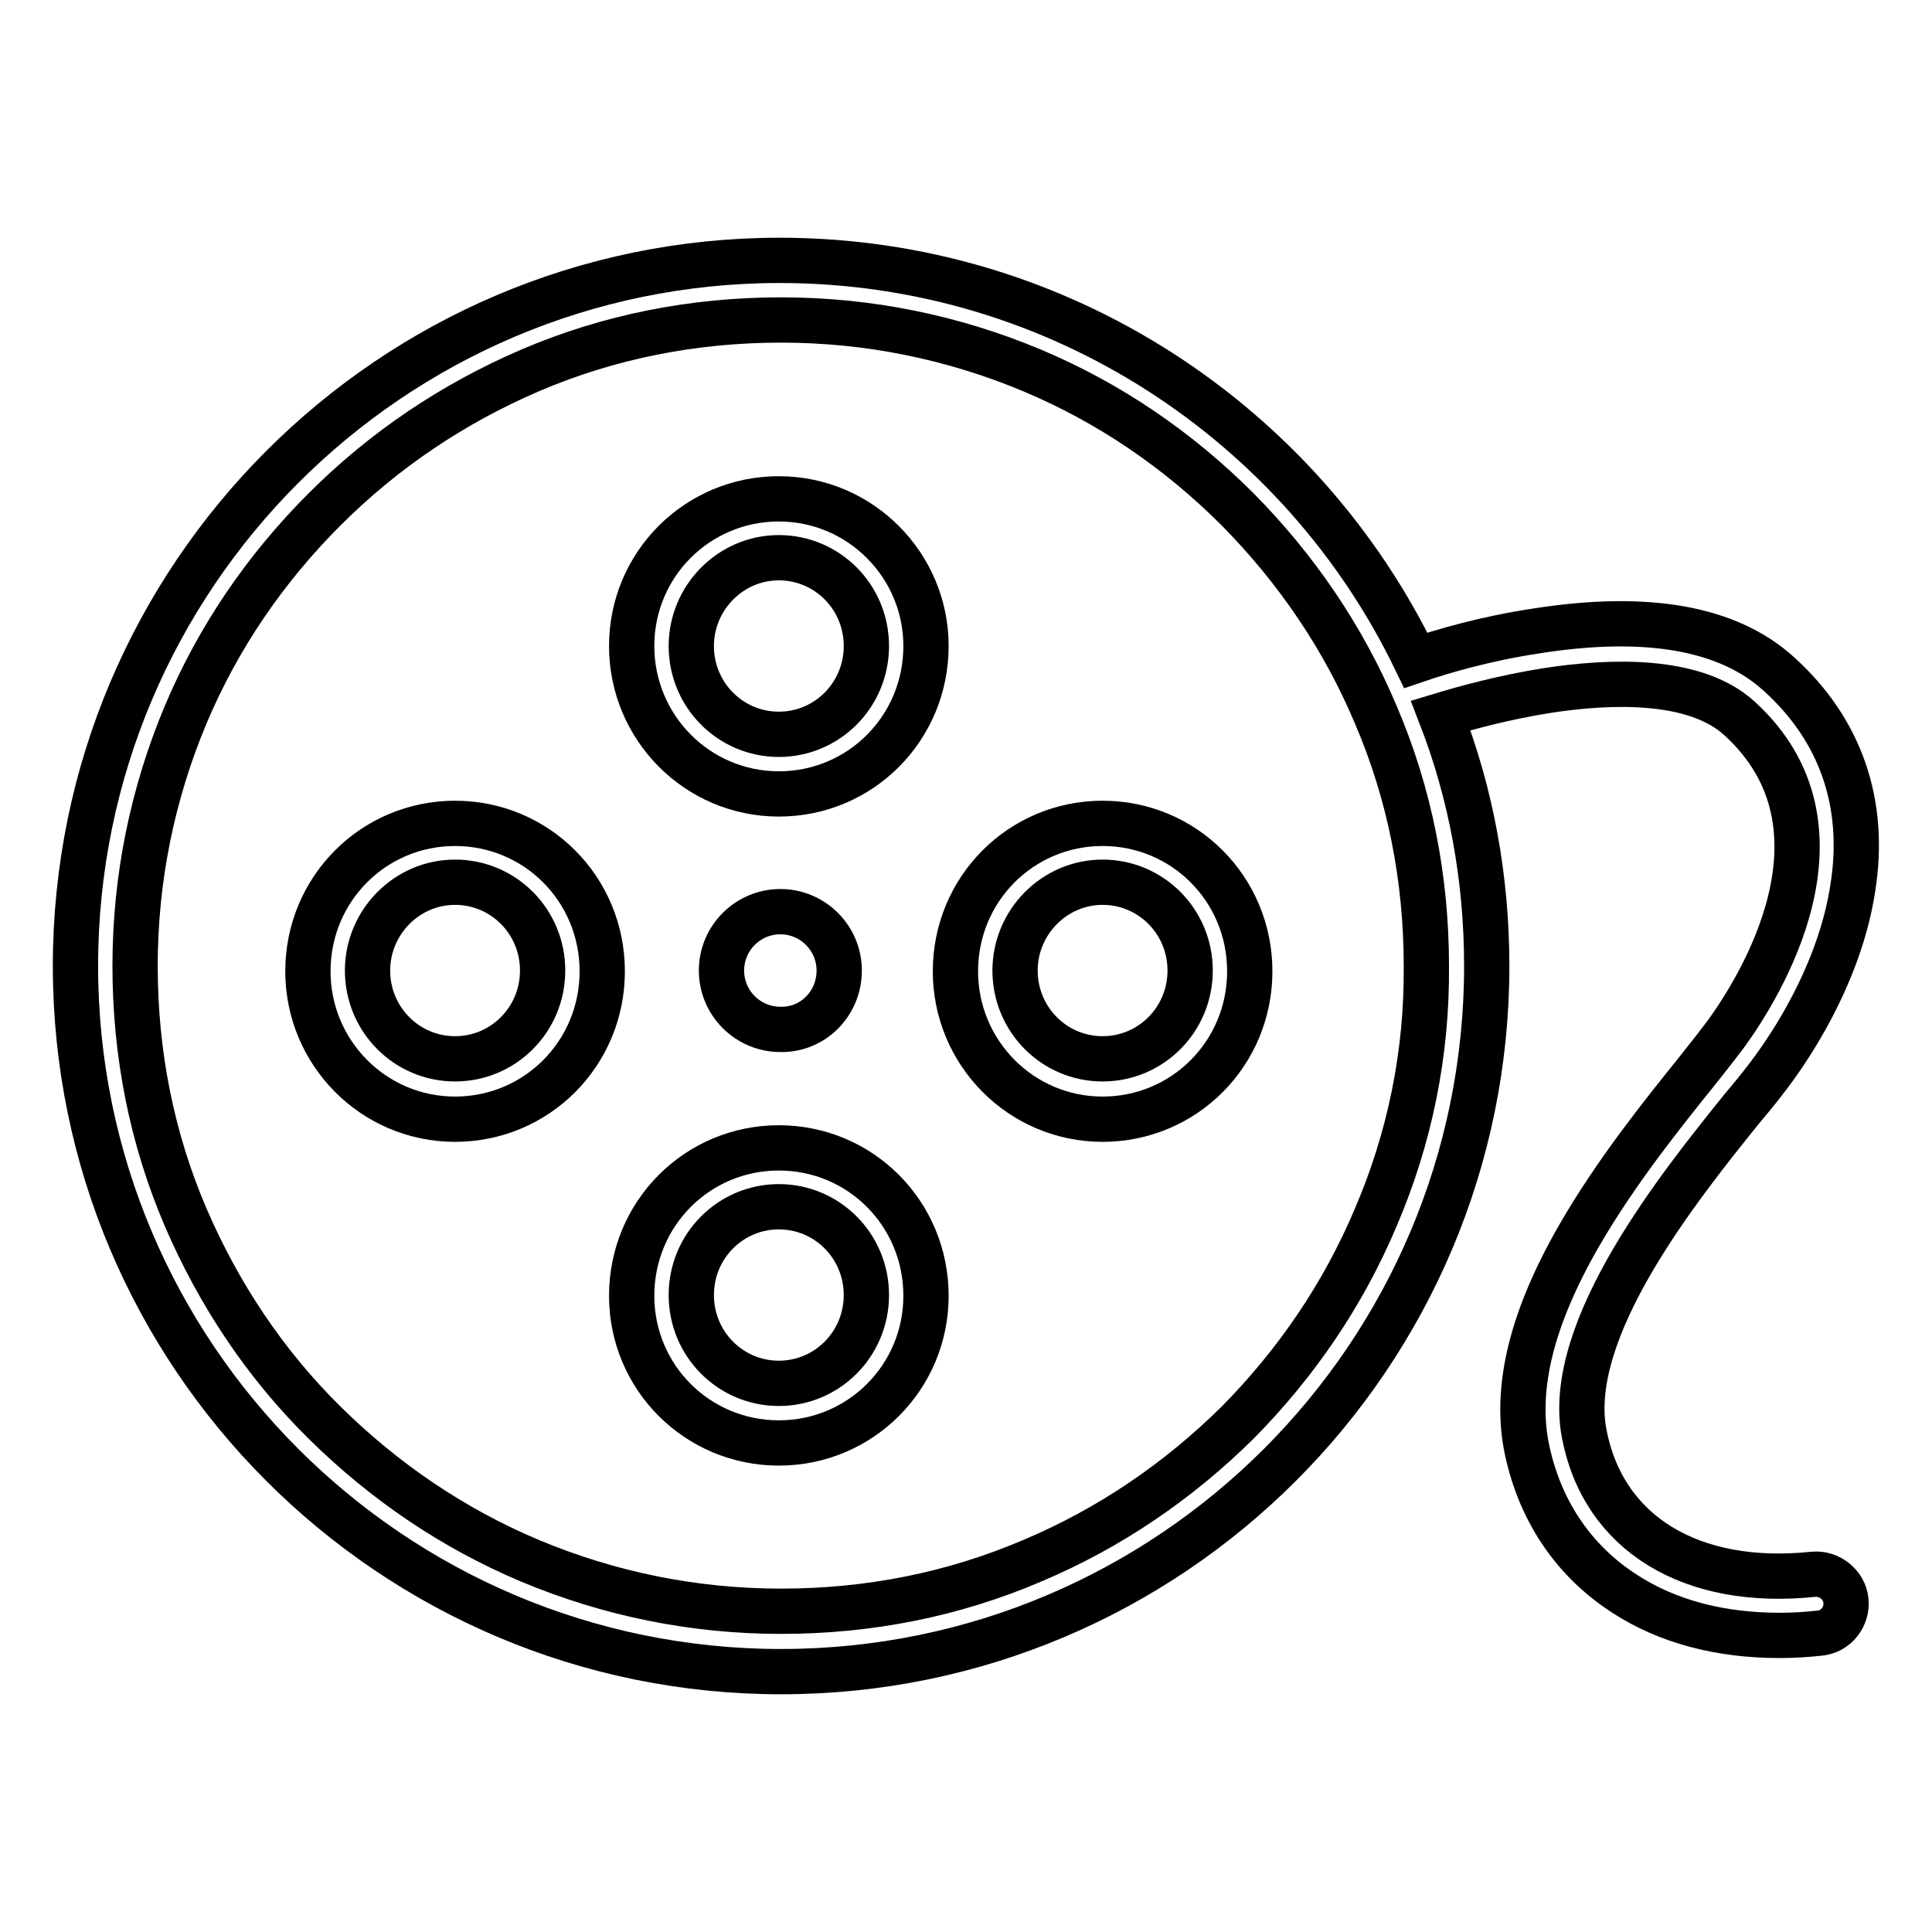 <?xml version="1.0" encoding="utf-8"?>
<!-- Svg Vector Icons : http://www.onlinewebfonts.com/icon -->
<!DOCTYPE svg PUBLIC "-//W3C//DTD SVG 1.1//EN" "http://www.w3.org/Graphics/SVG/1.1/DTD/svg11.dtd">
<svg version="1.1" xmlns="http://www.w3.org/2000/svg" xmlns:xlink="http://www.w3.org/1999/xlink" x="0px" y="0px" viewBox="0 0 256 256" enable-background="new 0 0 256 256" xml:space="preserve">
<g><g><path stroke-width="6" fill-opacity="0" stroke="#000000"  d="M60.3,109.1c-10.8,0-19.5,8.7-19.5,19.6c0,10.8,8.7,19.6,19.5,19.6c10.8,0,19.5-8.7,19.5-19.6C79.8,117.8,71.1,109.1,60.3,109.1z M60.3,140.3c-6.4,0-11.6-5.2-11.6-11.7c0-6.4,5.2-11.7,11.6-11.7s11.6,5.2,11.6,11.7C71.9,135.1,66.7,140.3,60.3,140.3z"/><path stroke-width="6" fill-opacity="0" stroke="#000000"  d="M103.2,152.1c-10.8,0-19.5,8.7-19.5,19.6c0,10.8,8.7,19.5,19.5,19.5s19.5-8.7,19.5-19.5C122.7,160.8,114,152.1,103.2,152.1z M103.2,183.3c-6.4,0-11.6-5.2-11.6-11.7s5.2-11.7,11.6-11.7s11.6,5.2,11.6,11.7S109.6,183.3,103.2,183.3z"/><path stroke-width="6" fill-opacity="0" stroke="#000000"  d="M146.1,109.1c-10.8,0-19.5,8.7-19.5,19.6c0,10.8,8.7,19.6,19.5,19.6s19.5-8.7,19.5-19.6C165.6,117.8,156.9,109.1,146.1,109.1z M146.1,140.3c-6.4,0-11.6-5.2-11.6-11.7c0-6.4,5.2-11.7,11.6-11.7c6.4,0,11.6,5.2,11.6,11.7C157.7,135.1,152.5,140.3,146.1,140.3z"/><path stroke-width="6" fill-opacity="0" stroke="#000000"  d="M111.2,128.6c0-4.3-3.5-7.8-7.8-7.8c-4.3,0-7.8,3.5-7.8,7.8c0,4.3,3.5,7.8,7.8,7.8C107.7,136.5,111.2,133,111.2,128.6z"/><path stroke-width="6" fill-opacity="0" stroke="#000000"  d="M103.2,66.1c-10.8,0-19.5,8.7-19.5,19.5c0,10.8,8.7,19.6,19.5,19.6s19.5-8.7,19.5-19.6C122.7,74.9,114,66.1,103.2,66.1z M103.2,97.3c-6.4,0-11.6-5.2-11.6-11.7c0-6.4,5.2-11.7,11.6-11.7s11.6,5.2,11.6,11.7C114.8,92.1,109.6,97.3,103.2,97.3z"/><path stroke-width="6" fill-opacity="0" stroke="#000000"  d="M235.1,141.5c3.2-4.4,8.8-13.4,10.4-23.8c1.8-11.2-1.6-21-9.8-28.4c-6.7-6.1-17.5-8-32.1-5.7c-6.7,1-12.5,2.7-16,3.9c-15.1-31.3-47.2-53-84.3-53C51.9,34.5,10,76.4,10,128s41.9,93.5,93.5,93.5s93.5-41.9,93.5-93.5c0-11.7-2.1-22.9-6.1-33.2c3.3-1,8.4-2.4,14.1-3.3c8.4-1.3,19.6-1.7,25.5,3.7c15.9,14.5,2.7,35.6-1.8,41.8c-0.9,1.2-2.3,3-3.9,5c-4.5,5.6-10.7,13.3-15.6,21.8c-6.2,10.8-8.4,19.8-7,27.6c1.6,8.4,6.1,15.3,13.1,19.8c5.7,3.7,12.7,5.5,20.5,5.5c1.7,0,3.5-0.1,5.3-0.3c2.2-0.2,3.7-2.2,3.5-4.3s-2.2-3.7-4.3-3.5c-16.2,1.7-27.9-5.4-30.4-18.7c-2.6-13.8,12.7-32.8,21-43.1C232.6,144.8,234.1,142.9,235.1,141.5z M182.3,161.3c-4.3,10.2-10.5,19.3-18.3,27.2c-7.9,7.8-17,14-27.2,18.3c-10.5,4.5-21.7,6.7-33.3,6.7c-11.6,0-22.8-2.3-33.3-6.7c-10.2-4.3-19.3-10.5-27.2-18.3s-14-17-18.4-27.2c-4.5-10.5-6.7-21.7-6.7-33.3c0-11.6,2.3-22.8,6.7-33.3c4.3-10.2,10.5-19.3,18.4-27.2c7.9-7.9,17-14,27.2-18.4c10.5-4.5,21.7-6.7,33.3-6.7c11.6,0,22.8,2.3,33.3,6.7c10.2,4.3,19.3,10.5,27.2,18.4c7.8,7.9,14,17,18.3,27.2c4.5,10.5,6.7,21.7,6.7,33.3C189.1,139.6,186.8,150.8,182.3,161.3z"/></g></g>
</svg>